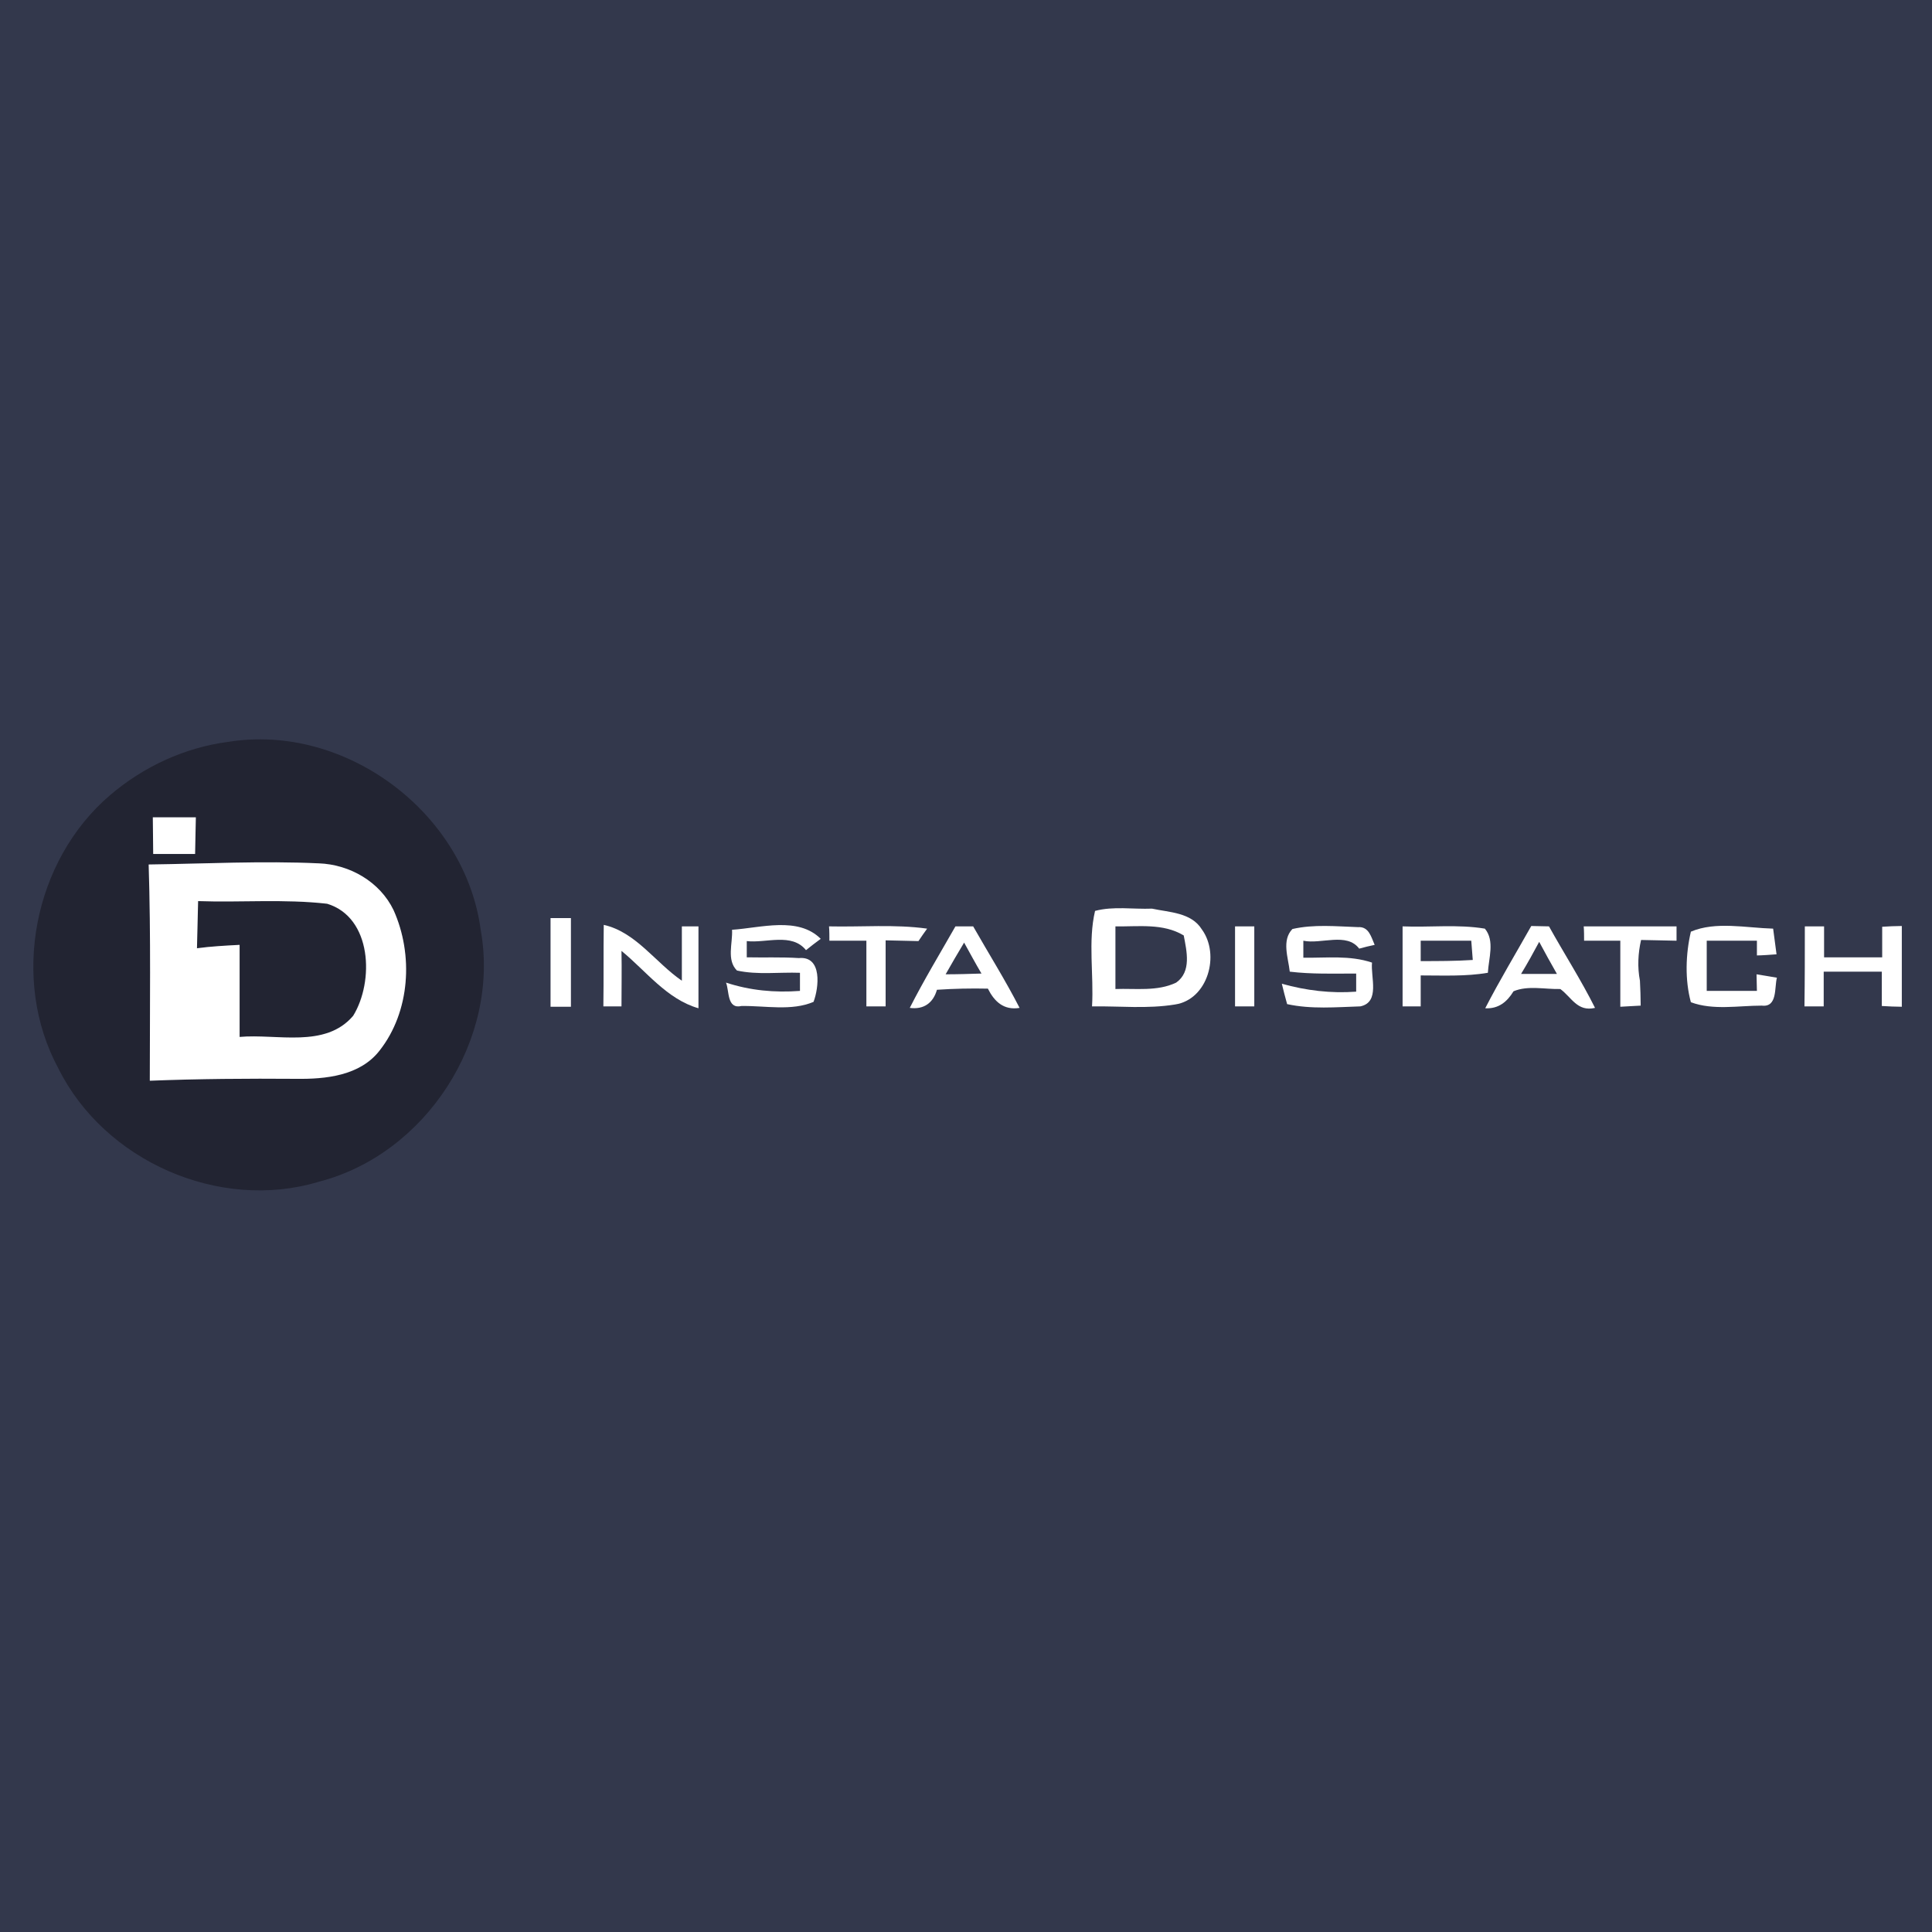 <?xml version="1.0" encoding="utf-8"?>
<!-- Generator: Adobe Illustrator 21.0.2, SVG Export Plug-In . SVG Version: 6.00 Build 0)  -->
<svg version="1.1" xmlns="http://www.w3.org/2000/svg" xmlns:xlink="http://www.w3.org/1999/xlink" x="0px" y="0px"
	 viewBox="0 0 512 512" style="enable-background:new 0 0 512 512;" xml:space="preserve">
<style type="text/css">
	.st0{fill:#33384C;}
	.st1{fill:#222432;}
	.st2{fill:#FFFFFF;}
</style>
<g id="Layer_1">
	<rect class="st0" width="512" height="512"/>
</g>
<g id="Layer_2">
	<g id="_x23_222432ff">
		<path class="st1" d="M60.5,196.6c31-5,62.8,18.7,66.9,49.9c5.2,28.9-14.5,59.4-43,66.7c-26.3,7.9-56.7-5.5-68.9-30
			C2.7,259.6,8.9,228,29.2,210.7C38,203.2,48.9,198.1,60.5,196.6 M40.5,216.6c0,3.3,0.1,6.5,0.1,9.8c3.7,0,7.4,0,11.1,0
			c0.1-3.3,0.1-6.5,0.2-9.7C48.1,216.6,44.3,216.6,40.5,216.6 M39.4,229.1c0.6,19.1,0.3,38.2,0.3,57.3c12.9-0.5,25.9-0.6,38.8-0.5
			c7.8,0.1,17-0.7,22.1-7.5c8.1-10.4,9-25.4,3.7-37.2c-3.6-7.5-11.6-12.2-19.8-12.4C69.6,228.1,54.5,228.9,39.4,229.1z"/>
		<path class="st1" d="M52.5,238.8c11.3,0.4,22.8-0.6,34.1,0.7c12,3.7,12.5,20.6,6.9,29.7c-7.4,8.7-20.1,4.7-30.1,5.6
			c0-8.1,0-16.3,0-24.4c-3.8,0.2-7.5,0.4-11.3,0.9C52.3,247.2,52.4,243,52.5,238.8z"/>
	</g>
	<g id="_x23_ffffffff">
		<path class="st2" d="M40.5,216.6c3.8,0,7.6,0,11.4,0c-0.1,3.3-0.1,6.5-0.2,9.7c-3.7,0-7.4,0-11.1,0
			C40.6,223.1,40.5,219.9,40.5,216.6z"/>
		<path class="st2" d="M39.4,229.1c15-0.2,30.1-1,45.1-0.3c8.2,0.3,16.2,4.9,19.8,12.4c5.3,11.8,4.4,26.9-3.7,37.2
			c-5.2,6.7-14.3,7.6-22.1,7.5c-12.9-0.1-25.9,0-38.8,0.5C39.7,267.3,40,248.2,39.4,229.1 M52.5,238.8c-0.1,4.1-0.2,8.3-0.3,12.5
			c3.7-0.5,7.5-0.7,11.3-0.9c0,8.1,0,16.3,0,24.4c9.9-0.9,22.7,3.1,30.1-5.6c5.6-9.1,5-26.1-6.9-29.7
			C75.2,238.2,63.8,239.2,52.5,238.8z"/>
		<path class="st2" d="M290.2,241.4c4.9-1.3,10.1-0.4,15.1-0.6c4.6,1,10.4,1,13.2,5.5c4.9,6.7,1.6,18.6-7.1,19.9
			c-7.3,1.2-14.7,0.4-22,0.5C289.9,258.3,288.3,249.5,290.2,241.4 M295.6,245.5c0,5.5,0,11,0,16.6c5.3-0.2,11.1,0.7,16.1-1.7
			c4.1-2.9,2.8-8.3,2-12.5C308.2,244.6,301.7,245.6,295.6,245.5z"/>
		<path class="st2" d="M145.9,243.3c1.4,0,4.1,0,5.4,0c0,7.8,0,15.6,0,23.5c-1.4,0-4.1,0-5.4,0C145.9,259,145.9,251.1,145.9,243.3z"
			/>
		<path class="st2" d="M160,245.1c8.5,1.9,13.7,10,20.7,14.8c0-4.8,0-9.6,0-14.4c1.1,0,3.3,0,4.4,0c0,7.2,0,14.5,0,21.7
			c-8.4-2.4-13.9-9.9-20.4-15.2c0.1,4.9,0,9.8,0,14.7c-1.6,0-3.2,0-4.8,0C160,259.5,159.9,252.3,160,245.1z"/>
		<path class="st2" d="M194,246.4c7.6-0.5,17.5-3.6,23.5,2.4c-1,0.7-2.9,2.2-3.9,3c-3.8-4.7-10.6-1.8-15.7-2.4c0,1.4,0,2.9,0,4.3
			c4.6,0.1,9.2-0.1,13.8,0.2c6.3-0.6,5.3,7.9,3.9,11.6c-5.8,2.5-12.8,1-19.1,1.1c-3.9,0.9-3.2-4-4.1-6.2c6.4,2.1,12.9,2.7,19.6,2.2
			c0-1.2,0-3.6,0-4.8c-5.6-0.2-11.2,0.6-16.7-0.6C192.5,254.4,194.2,250,194,246.4z"/>
		<path class="st2" d="M219.7,245.5c8.6,0.2,17.4-0.6,26,0.6c-0.6,0.8-1.7,2.4-2.3,3.3c-2.9-0.1-5.8-0.1-8.7-0.2
			c0,5.8,0,11.7,0,17.5c-1.3,0-3.8,0-5.1,0c0-5.8,0-11.6,0-17.4c-3.3,0-6.5,0-9.8,0C219.8,248.4,219.8,246.5,219.7,245.5z"/>
		<path class="st2" d="M253.2,245.5c1.6,0,3.2,0,4.7,0c4.1,7.2,8.5,14.2,12.3,21.6c-4.2,0.7-6.7-1.7-8.4-5.1c-4.5-0.1-9,0-13.5,0.3
			c-1,3.5-3.5,5.3-7.2,4.8C244.8,259.8,249.1,252.7,253.2,245.5 M250.6,258.2c3.2,0,6.3-0.1,9.5-0.2c-1.6-2.7-3.1-5.5-4.6-8.2
			C253.8,252.6,252.2,255.4,250.6,258.2z"/>
		<path class="st2" d="M342.5,246.2c5.7-1.3,11.6-0.7,17.4-0.5c2.9-0.2,3.5,2.7,4.4,4.7c-1,0.2-3.1,0.7-4.1,1
			c-3.3-4.4-10.1-1.1-14.8-2.1c0,1.1,0,3.3,0,4.5c6.1,0.1,12.3-0.7,18.2,1.3c-0.4,3.8,2.2,10.5-3.1,11.6c-6.4,0.2-13,0.8-19.4-0.6
			c-0.4-1.4-1.1-4.1-1.4-5.4c6.4,1.8,13,2.6,19.7,2.1c0-1.6,0-3.2,0-4.8c-5.9,0-11.8,0.2-17.6-0.5
			C341.4,253.8,339.6,249.2,342.5,246.2z"/>
		<path class="st2" d="M371.7,245.5c7.2,0.3,14.6-0.6,21.8,0.6c2.7,3.2,1,7.9,0.8,11.7c-5.9,1-11.9,0.7-17.8,0.7c0,2.7,0,5.5,0,8.2
			c-1.2,0-3.6,0-4.8,0C371.7,259.7,371.7,252.6,371.7,245.5 M376.5,249.3c0,1.8,0,3.6,0,5.4c4.6,0,9.2,0,13.8-0.3
			c-0.1-1.3-0.3-3.8-0.4-5.1C385.4,249.3,380.9,249.3,376.5,249.3z"/>
		<path class="st2" d="M393.6,267.2c3.8-7.4,8.1-14.5,12.2-21.8c1.2,0,3.5,0.1,4.7,0.1c4,7.2,8.5,14.2,12.2,21.6
			c-4.7,1.1-6.2-2.8-9.2-5c-4.1,0.1-8.6-1-12.4,0.6C399.4,265.5,397.1,267.4,393.6,267.2 M403.1,258.1c3.2,0,6.3,0,9.5,0
			c-1.6-2.8-3.2-5.7-4.7-8.5C406.4,252.4,404.8,255.3,403.1,258.1z"/>
		<path class="st2" d="M419.7,245.5c8.2,0,16.4,0,24.6,0c0,1,0,2.9,0,3.8c-3.1-0.1-6.2-0.1-9.4-0.2c-0.8,3.5-1,7.2-0.3,10.8
			c0.1,1.6,0.2,4.9,0.2,6.6c-1.4,0.1-4.1,0.2-5.4,0.3c0-5.8,0-11.7,0-17.5c-3.2,0-6.4,0-9.6,0C419.8,248.4,419.8,246.5,419.7,245.5z
			"/>
		<path class="st2" d="M448.1,246.9c6.6-2.8,14.6-1,21.8-0.8c0.3,2.3,0.6,4.5,0.9,6.8c-1.3,0.1-3.9,0.3-5.2,0.3c0-1,0-2.9,0-3.9
			c-4.5,0-8.9,0-13.3,0c0,4.4,0,8.9,0,13.3c4.5,0,8.9,0,13.3,0c0-1.1-0.1-3.3-0.1-4.4c1.4,0.2,4.1,0.7,5.4,0.9
			c-0.7,2.6,0.2,7.9-4,7.4c-6.2,0-12.9,1.3-18.8-0.9C446.5,259.7,446.7,252.9,448.1,246.9z"/>
		<path class="st2" d="M327.3,245.5c1.3,0,3.8,0,5.1,0c0,7.1,0,14.2,0,21.2c-1.3,0-3.8,0-5.1,0C327.3,259.7,327.3,252.6,327.3,245.5
			z"/>
		<path class="st2" d="M478.3,245.5c1.3,0,3.8,0,5.1,0c0,2.7,0,5.5,0,8.2c5.1,0,10.3,0,15.4,0c0-2.7,0-5.4,0-8.1
			c1.3-0.1,3.9-0.2,5.2-0.2c0,7.1,0,14.2,0,21.4c-1.3,0-3.9-0.1-5.3-0.2c0-3,0-6.1,0-9.1c-5.1,0-10.3,0-15.4,0c0,3.1,0,6.1,0,9.2
			c-1.3,0-3.8,0-5.1,0C478.3,259.7,478.3,252.6,478.3,245.5z"/>
	</g>
</g>
</svg>
